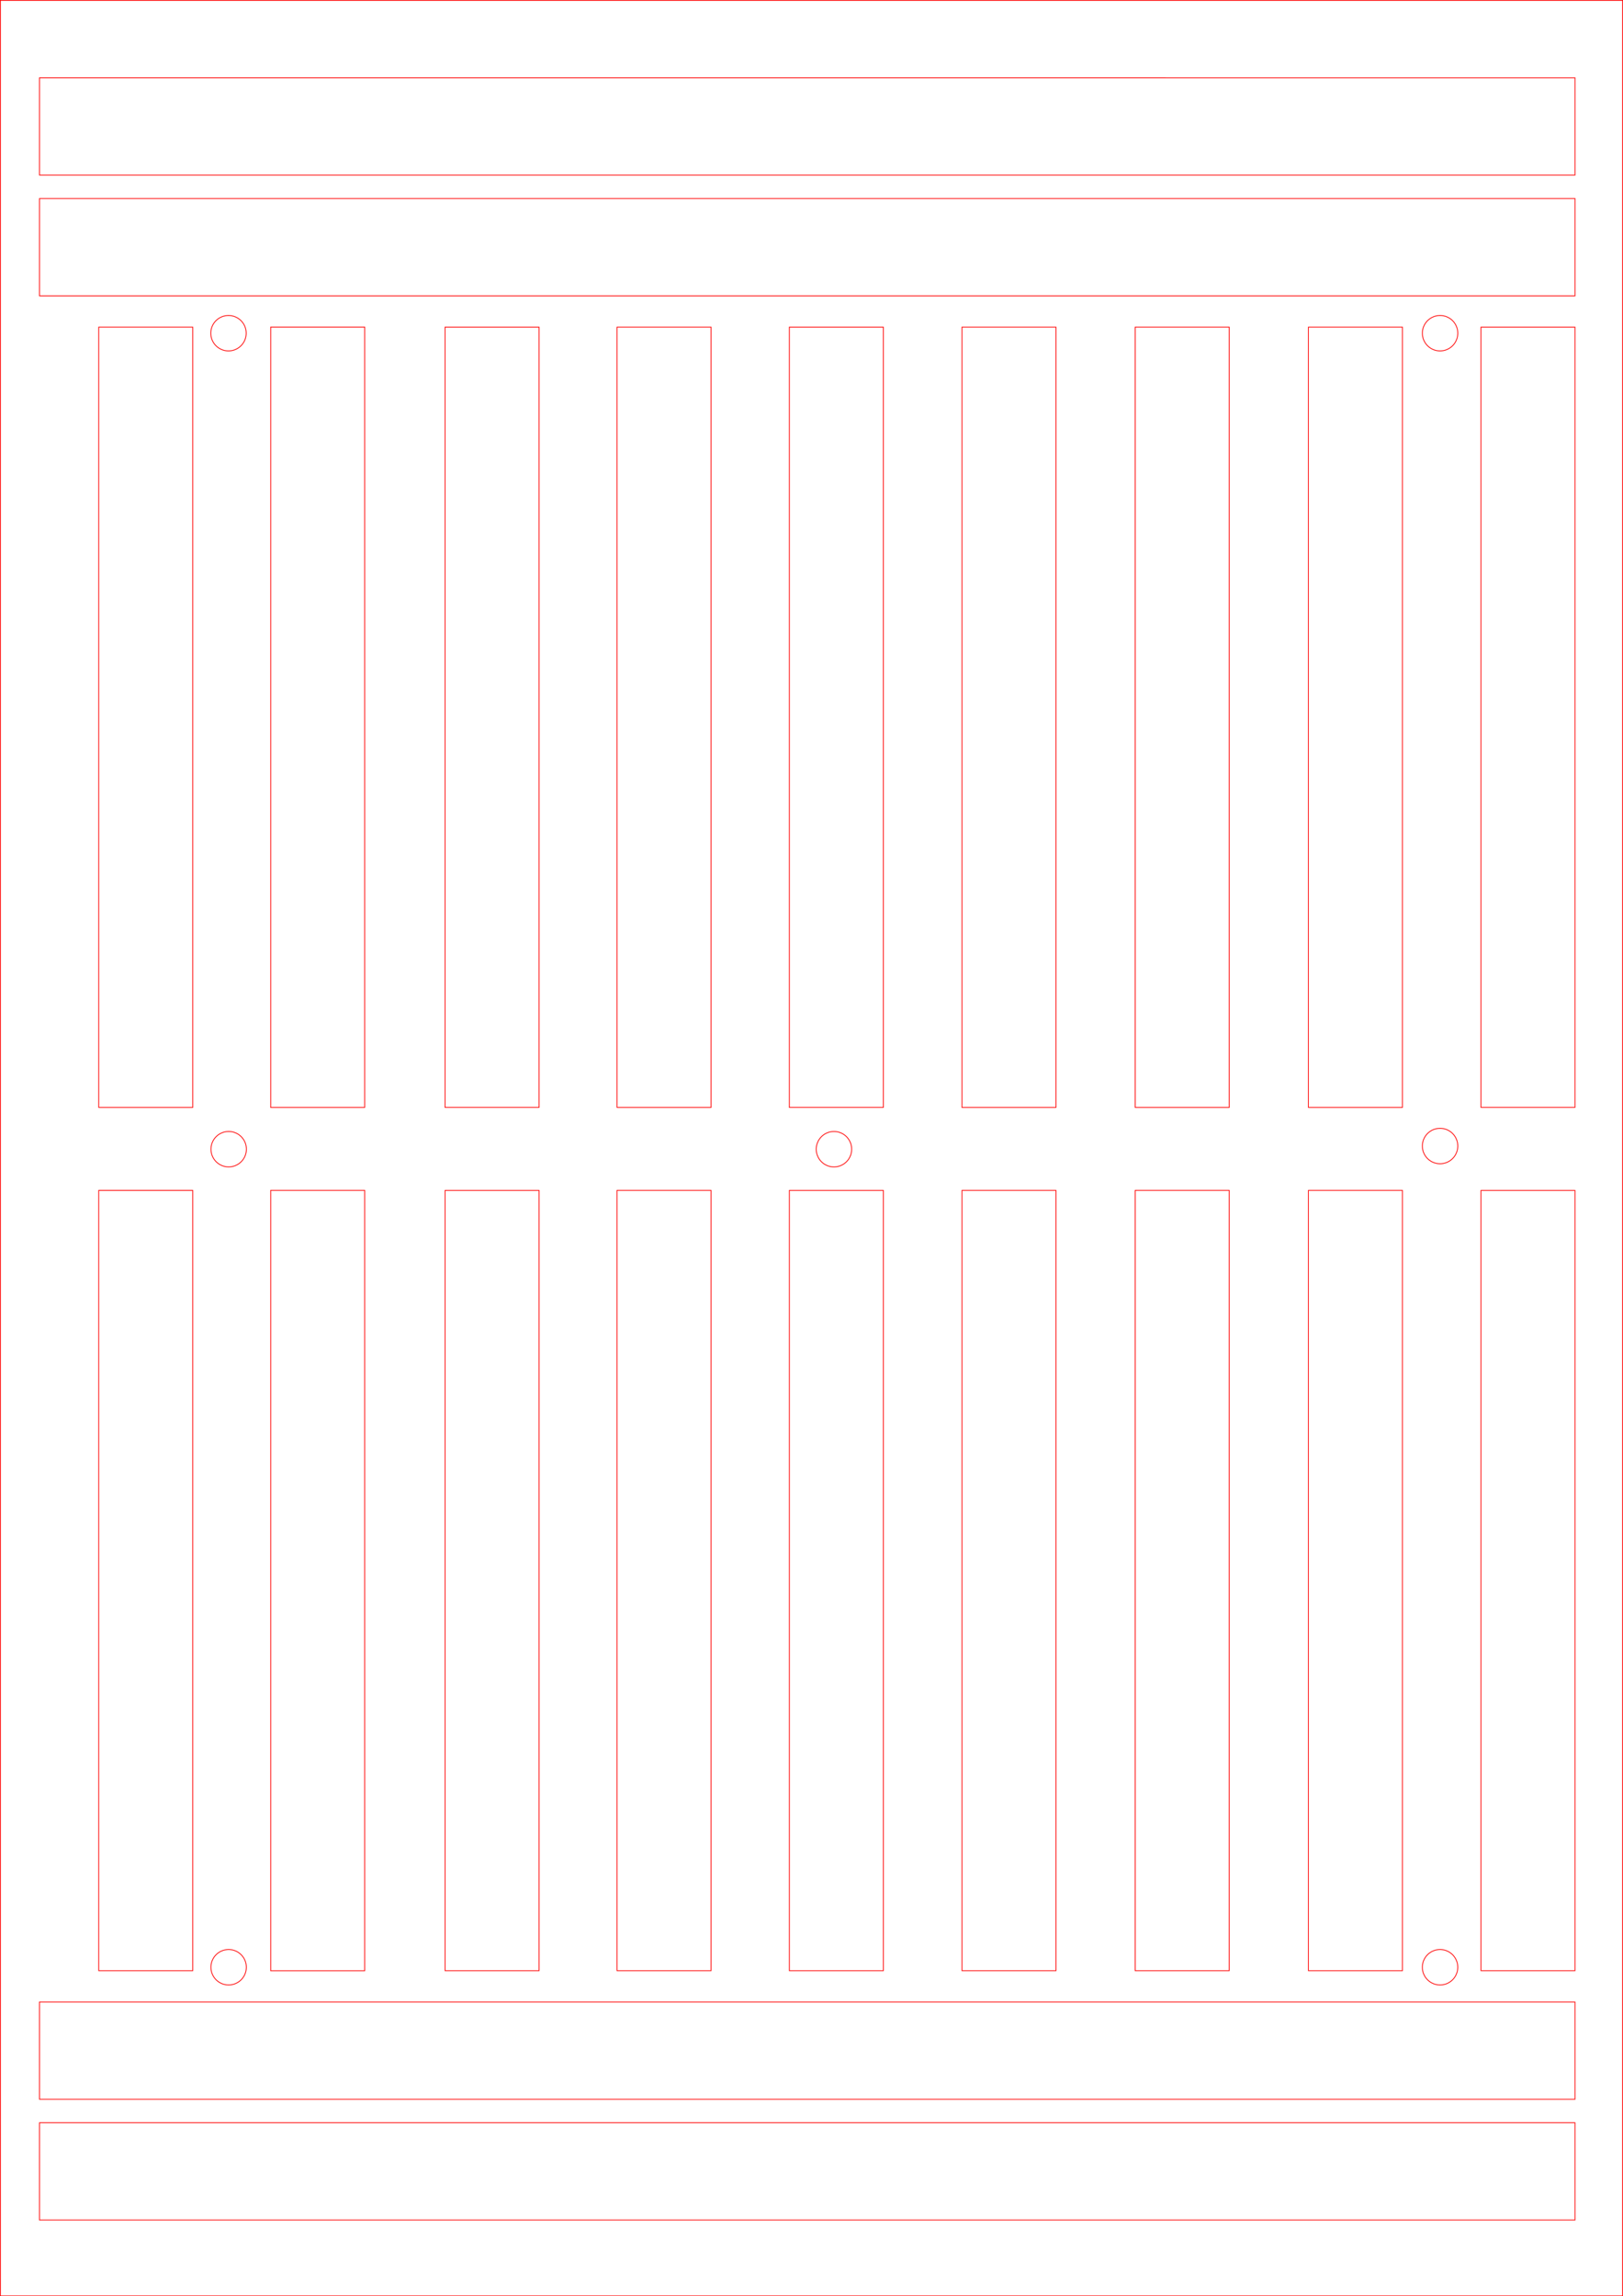 <?xml version="1.0" encoding="UTF-8" standalone="no"?>
<!-- Created with Inkscape (http://www.inkscape.org/) -->

<svg
   xmlns:dc="http://purl.org/dc/elements/1.1/"
   xmlns:cc="http://creativecommons.org/ns#"
   xmlns:rdf="http://www.w3.org/1999/02/22-rdf-syntax-ns#"
   xmlns:svg="http://www.w3.org/2000/svg"
   xmlns="http://www.w3.org/2000/svg"
   xmlns:sodipodi="http://sodipodi.sourceforge.net/DTD/sodipodi-0.dtd"
   xmlns:inkscape="http://www.inkscape.org/namespaces/inkscape"
   width="205.02mm"
   height="290.02mm"
   viewBox="0 0 205.02 290.02"
   version="1.1"
   id="svg3087"
   inkscape:version="0.92.3 (2405546, 2018-03-11)"
   sodipodi:docname="middle_plate.svg">
  <defs
     id="defs3081" />
  <sodipodi:namedview
     id="base"
     pagecolor="#ffffff"
     bordercolor="#666666"
     borderopacity="1.0"
     inkscape:pageopacity="0.0"
     inkscape:pageshadow="2"
     inkscape:zoom="0.35"
     inkscape:cx="383.15417"
     inkscape:cy="396.64122"
     inkscape:document-units="mm"
     inkscape:current-layer="layer1"
     showgrid="false"
     fit-margin-top="0"
     fit-margin-left="0"
     fit-margin-right="0"
     fit-margin-bottom="0"
     inkscape:window-width="1920"
     inkscape:window-height="1001"
     inkscape:window-x="-9"
     inkscape:window-y="-9"
     inkscape:window-maximized="1" />
  <g
     inkscape:label="Layer 1"
     inkscape:groupmode="layer"
     id="layer1"
     transform="translate(122.921,36.242)">
    <path
       inkscape:connector-curvature="0"
       style="opacity:1;fill:none;fill-opacity:1;stroke:#ff0000;stroke-width:0.1;stroke-miterlimit:4;stroke-dasharray:none;stroke-dashoffset:0;stroke-opacity:1;paint-order:stroke fill markers"
       d="M -122.871,-36.192 V 253.728 H 82.049 V -36.192 Z m 4.942,9.778 H 76.034 v 12.285 H -117.929 Z m 0,15.251 H 76.034 V 1.124 H -117.929 Z m 23.871,14.768 a 2.236,2.236 0 0 1 2.237,2.237 2.236,2.236 0 0 1 -2.237,2.236 2.236,2.236 0 0 1 -2.236,-2.236 2.236,2.236 0 0 1 2.236,-2.237 z m 153.049,0 a 2.236,2.236 0 0 1 2.237,2.237 2.236,2.236 0 0 1 -2.237,2.236 2.236,2.236 0 0 1 -2.236,-2.236 2.236,2.236 0 0 1 2.236,-2.237 z m -147.715,1.466 h 11.872 V 103.627 h -11.872 z m -21.724,0.002 h 11.873 V 103.625 h -11.873 z m 65.473,0 h 11.873 V 103.625 h -11.873 z m 43.574,0 H 10.472 V 103.625 H -1.401 Z m 21.881,0 h 11.873 V 103.625 h -11.873 z m 21.881,0 h 11.872 V 103.625 h -11.872 z m -109.061,0.004 h 11.873 V 103.621 h -11.873 z m 43.492,0 h 11.873 V 103.621 h -11.873 z m 87.367,0 h 11.872 V 103.621 H 64.161 Z M 58.991,106.263 a 2.236,2.236 0 0 1 2.237,2.237 2.236,2.236 0 0 1 -2.237,2.237 2.236,2.236 0 0 1 -2.236,-2.237 2.236,2.236 0 0 1 2.236,-2.237 z m -153.025,0.399 a 2.236,2.236 0 0 1 2.237,2.237 2.236,2.236 0 0 1 -2.237,2.237 2.236,2.236 0 0 1 -2.236,-2.237 2.236,2.236 0 0 1 2.236,-2.237 z m 76.46,0.002 a 2.236,2.236 0 0 1 2.237,2.237 2.236,2.236 0 0 1 -2.237,2.237 2.236,2.236 0 0 1 -2.236,-2.237 2.236,2.236 0 0 1 2.236,-2.237 z m -71.151,7.436 h 11.873 v 98.556 h -11.873 z m 43.75,0.002 h 11.873 v 98.552 h -11.873 z m 43.574,0 H 10.472 v 98.552 H -1.401 Z m 21.881,0 h 11.872 v 98.552 h -11.872 z m 21.881,0 h 11.872 v 98.552 h -11.872 z m -152.81,5.3e-4 h 11.873 v 98.551 h -11.873 z m 43.75,0.004 h 11.873 v 98.544 h -11.873 z m 43.492,0 h 11.873 v 98.544 h -11.873 z m 87.367,0 h 11.872 v 98.544 h -11.872 z m -158.201,95.874 a 2.236,2.236 0 0 1 2.237,2.237 2.236,2.236 0 0 1 -2.237,2.237 2.236,2.236 0 0 1 -2.236,-2.237 2.236,2.236 0 0 1 2.236,-2.237 z m 153.03,0 a 2.236,2.236 0 0 1 2.237,2.237 2.236,2.236 0 0 1 -2.237,2.237 2.236,2.236 0 0 1 -2.236,-2.237 2.236,2.236 0 0 1 2.236,-2.237 z m -176.919,6.623 H 76.033 v 12.287 H -117.929 Z m 0,15.253 H 76.033 v 12.285 H -117.929 Z"
       id="path1855" />
  </g>
</svg>
